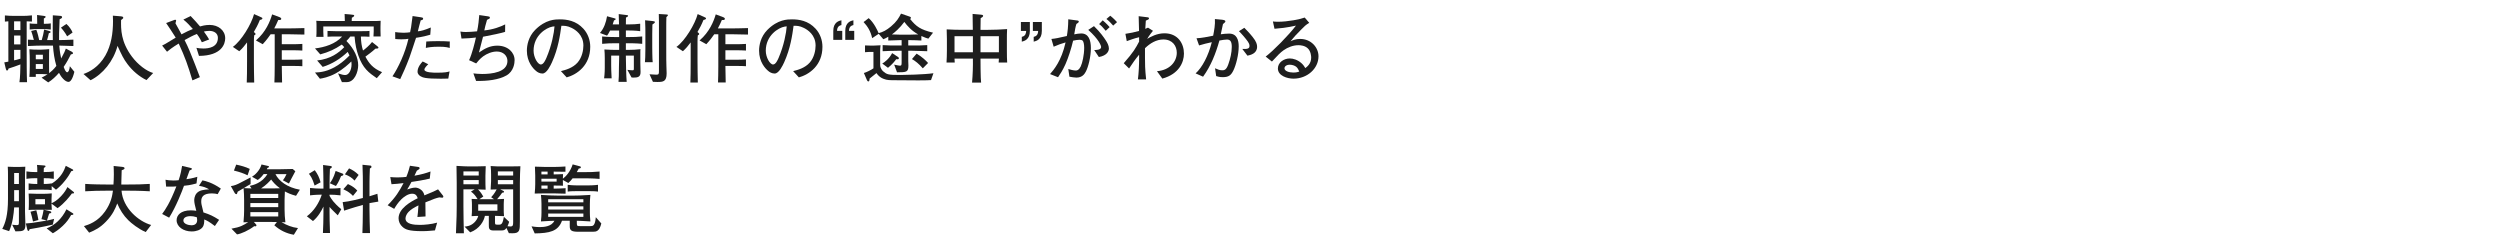 <?xml version="1.0" encoding="UTF-8"?>
<svg id="_レイヤー_2" data-name="レイヤー_2" xmlns="http://www.w3.org/2000/svg" xmlns:xlink="http://www.w3.org/1999/xlink" viewBox="0 0 730 72">
  <defs>
    <style>
      .cls-1 {
        fill: none;
      }

      .cls-2 {
        fill: #1e1e1e;
      }

      .cls-3 {
        clip-path: url(#clippath);
      }
    </style>
    <clipPath id="clippath">
      <rect class="cls-1" width="730" height="72"/>
    </clipPath>
  </defs>
  <g id="_レイヤー_2-2" data-name="レイヤー_2">
    <g class="cls-3">
      <g>
        <path class="cls-2" d="M8.646,6.267c-.638-.022-.704-.044-.858-.044v8.934c0,2.311,0,6.82.11,8.845h-2.223c.22-1.408.264-3.784.286-5.192-.638.285-3.015,1.078-3.477,1.21-.022.153-.132.572-.418.572-.176,0-.264-.066-.396-.595l-.418-1.781c.77-.133.858-.133,1.188-.221V6.223c-.33.021-.484.021-1.012.088v-1.805c.902.088,1.782.133,2.684.133h2.42c.88,0,1.606-.022,2.794-.154v1.805c-.198,0-.242,0-.682-.022ZM5.961,6.223h-1.848v2.553h1.848v-2.553ZM5.961,10.381h-1.848v2.574h1.848v-2.574ZM5.961,14.562h-1.848v3.058c.594-.11.726-.153,1.848-.483v-2.574ZM19.999,23.913c-.968,0-2.156-1.386-2.772-2.64-.924,1.056-1.958,2.045-3.146,2.793l-1.936-1.385c.836-.419,1.32-.727,1.738-.99-1.122-.066-1.254-.066-1.65-.066h-1.782v.814h-1.871c.044-.639.11-1.673.11-3.037v-1.232c0-1.188-.022-2.641-.11-3.784.704.088,1.694.11,2.442.11h1.034c.44,0,1.893-.11,2.311-.154-.044.902-.044,1.145-.044,3.278v1.496c0,1.21.022,2.2.022,2.245.484-.375,1.32-1.057,2.112-2.113-.572-1.936-.858-3.938-.99-5.94h-2.97c-.771,0-2.839.044-4.335.132v-1.87c.792.044.968.065,1.717.088-.286-1.21-.572-2.002-.771-2.618l1.496-.352c.396.99.683,2.266.836,3.014h.748c.33-1.122.506-1.914.704-3.08l1.452.418c.264.066.44.132.44.309,0,.219-.352.308-.528.352-.088.418-.264,1.254-.506,2.002h1.672c-.022-1.387-.044-5.875,0-7.238l2.289.176c.11,0,.418.088.418.352,0,.198-.132.309-.22.374-.066.044-.44.22-.506.265-.154,3.895-.176,4.774-.154,6.072.682,0,2.729-.044,4.181-.132v1.87c-1.298-.066-2.002-.088-4.115-.132.132,1.716.33,2.772.55,3.763.902-1.629,1.144-2.267,1.364-2.883l1.76.924c.22.11.33.33.33.44,0,.198-.264.265-.638.353-.572,1.121-1.122,2.223-2.09,3.631.352.945.66,1.562,1.034,1.562.352,0,.682-.683.77-1.761l1.32,1.629c-.55,2.288-1.21,2.948-1.716,2.948ZM12.782,8.488h-2.091c-.132,0-.902,0-2.024.133v-1.805c.616.133,1.298.133,2.2.133,0-.484-.044-2.268-.044-2.574l1.98.264c.396.043.506.109.506.242,0,.308-.264.418-.506.506v1.562c.616,0,1.387,0,2.024-.133v1.805c-.792-.088-1.628-.133-2.046-.133ZM12.518,15.992h-2.068v1.32h2.068v-1.32ZM12.518,18.698h-2.068v1.431h2.068v-1.431ZM19.603,10.602c-.264-.528-.792-1.299-1.122-1.717-.088-.132-.594-.704-.682-.814l1.584-1.078c.792.639,1.628,1.938,1.805,2.509l-1.584,1.101Z"/>
        <path class="cls-2" d="M42.769,23.385c-2.178-1.078-4.071-2.706-5.545-4.664-1.167-1.541-1.628-2.553-2.904-5.325-1.21,4.489-4.291,8.251-7.877,10.034l-2.068-1.826c1.628-.551,4.445-1.959,6.403-5.414,1.716-3.035,2.222-6.557,2.222-10.033,0-.66-.022-1.078-.044-1.584l2.398.198c.198.022.639.065.639.396,0,.198-.066.242-.639.683-.044,2.706-.088,6.337,3.191,10.716,1.782,2.354,4.203,4.18,6.183,4.752l-1.958,2.068Z"/>
        <path class="cls-2" d="M58.102,16.322l-.748-2.354c.616.11,1.166.198,2.002.198,1.584,0,4.269-.353,4.269-3.125,0-1.275-1.056-2.023-2.509-2.023-.726,0-1.188.109-1.584.197.902,1.276,1.056,1.475,1.54,2.311l-2.134.814c-.198-.418-.66-1.387-1.452-2.421-1.232.484-2.068.946-3.587,1.782.55,1.078,1.056,2.156,1.562,3.389.704,1.717,2.178,5.435,2.904,7.438l-2.179.945c-1.32-4.379-2.09-6.623-4.004-10.76-1.848,1.123-2.838,1.915-3.411,2.398l-1.43-1.804c.396-.177.55-.265.968-.507.484-.285,2.553-1.539,2.993-1.804-.066-.088-.176-.286-.242-.396-.77-1.254-1.915-2.927-2.552-3.873l2.464-.924c.198-.066.462-.045.462.197,0,.111-.154.66-.198.814.264.463.352.594,1.012,1.826l.748,1.387c1.188-.66,2.619-1.299,3.323-1.562-.858-.99-1.76-1.936-2.772-2.75l2.112-1.035c.968.99,1.871,2.003,2.75,3.037.528-.154,1.54-.439,2.816-.439,2.508,0,4.533,1.584,4.533,3.895,0,1.65-1.012,5.104-7.657,5.148Z"/>
        <path class="cls-2" d="M75.877,5.826c-.528,1.342-1.167,2.531-1.76,3.521.308.241.506.439.506.571,0,.177-.154.286-.396.396-.066.484-.088,1.167-.088,1.673v5.897c0,2.068.044,4.137.088,6.205h-2.178c.066-1.783.088-3.213.088-6.205v-5.502c-.704.947-1.32,1.717-2.266,2.575l-1.892-1.255c2.508-1.781,5.435-6.666,6.205-9.593l2.156.968c.176.066.286.176.286.286,0,.22-.242.374-.748.462ZM84.371,10.008h-2.09v2.904h3.168c.748,0,1.76-.022,2.838-.088v1.936c-.814-.044-1.804-.088-2.816-.088h-3.19v2.772h3.059c1.188,0,2.09-.022,2.948-.089v1.98c-.418-.021-1.21-.088-2.926-.088h-3.081c.044,2.949.044,3.279.088,4.842h-2.244c.044-1.343.088-2.531.088-4.688v-9.395h-1.188c-.242.352-1.188,1.715-2.311,2.904l-1.98-1.101c2.882-2.442,4.137-5.589,4.73-7.613l2.223.836c.198.066.439.242.439.462,0,.264-.242.353-.506.353h-.374c-.418.99-.726,1.606-1.166,2.442h4.269c.594,0,1.738,0,4.533-.088v1.893c-1.65-.045-3.499-.088-4.511-.088Z"/>
        <path class="cls-2" d="M110.023,22.835c-2.333-1.606-4.071-2.86-5.391-6.646-.506-1.43-.924-3.146-1.1-5.522h-1.254c-.221.308-.462.66-1.123,1.298,2.333,2.377,3.433,4.93,3.433,7.086,0,1.98-1.078,4.928-3.3,4.928-.33,0-1.122.022-1.452,0l-1.123-2.552c1.012.353,1.628.483,2.09.483,1.1,0,1.849-1.539,1.849-3.08,0-.418-.044-.703-.066-.88-.572.572-2.354,2.267-4.555,3.477-2.112,1.144-3.851,1.431-4.621,1.562l-1.43-1.804c1.519-.065,3.785-.241,6.689-2.156,1.562-1.013,2.596-2.046,3.388-2.839-.242-.527-.396-.791-.528-1.033-2.09,1.98-4.555,3.542-7.305,4.379l-1.628-1.871c4.026-.462,6.315-2.244,7.921-3.895-.352-.418-.55-.594-.726-.748-2.068,1.408-3.85,2.2-6.271,2.86l-1.54-1.738c2.838-.33,5.963-1.298,7.921-3.477h-1.98c-1.056,0-1.584.022-2.289.066v-1.694c.771.044,1.606.066,2.289.066h7.679c.726,0,1.826,0,2.288-.066v1.694c-.88-.066-1.672-.066-2.508-.066.044,1.694.22,2.772.616,4.093.704-.506,1.936-1.562,2.64-2.486l1.232.969c.22.176.638.483.638.66,0,.307-.462.307-.88.307-.836.814-2.42,1.959-2.926,2.333,1.012,1.915,2.134,3.389,4.863,4.532l-1.54,1.761ZM109.055,10.645c.044-.483.066-1.012.066-1.474v-1.452h-14.72v1.54c0,.528.022,1.013.066,1.497h-2.112c.066-.572.066-1.232.066-1.805v-1.276c0-.638,0-.99-.066-1.606.528.045,1.166.066,2.442.066h5.897c0-.418-.022-1.211-.066-2.047l1.65.133c1.012.088,1.144.131,1.144.33,0,.197-.198.396-.682.615-.022.309-.022.639-.044.969h6.271c.727,0,1.628,0,2.179-.066-.022.639-.044,1.232-.044,1.782v1.101c0,.374,0,1.078.044,1.693h-2.091Z"/>
        <path class="cls-2" d="M125.643,10.139c-1.122.33-2.024.572-4.159.902-.308.902-1.606,4.93-1.915,5.721-1.078,2.861-1.936,4.709-2.706,6.338l-2.267-.814c1.672-2.465,3.697-6.733,4.665-10.958-.528.089-1.122.154-2.09.154-.704,0-1.21-.044-1.76-.089l-.022-2.023c.572.066,1.453.197,2.487.197.814,0,1.342-.088,1.87-.153.198-.837.33-1.408.726-4.731l2.53.375c.374.066.55.109.55.396,0,.285-.176.373-.704.483-.396,1.386-.484,1.804-.836,3.212,1.013-.109,1.871-.33,3.785-1.121l-.154,2.111ZM130.901,22.945c-.858.043-1.606.043-2.179.043-4.488,0-5.303-.33-6.007-.77-.286-.197-.792-.615-.792-1.298,0-1.343,1.078-2.53,1.496-2.971l1.628.813c-.484.463-1.122,1.102-1.122,1.562,0,.902,2.816.902,3.63.902,2.42,0,3.015-.176,3.719-.374l-.374,2.091ZM131.319,14.012c-.418-.132-1.166-.374-3.103-.374-2.222,0-3.212.22-3.873.353l.132-1.871c.726-.044,1.782-.109,3.322-.109,1.518,0,2.508.043,3.542.109l-.022,1.893Z"/>
        <path class="cls-2" d="M147.863,22.043c-2.156,1.232-5.544,1.672-8.845,1.584l-.792-2.2c.638.065,1.43.177,2.552.177,2.816,0,7.393-.484,7.393-3.807,0-1.497-1.188-2.751-3.103-2.751-1.408,0-2.882.616-3.982,1.408-.968.726-1.628,1.54-2.046,2.068l-2.068-.946c.88-1.87,1.672-5.104,2.002-6.623-.462.044-1.232.154-1.98.198-1.584.065-1.76.088-2.244.11l-.308-2.047c.616.088.968.133,1.562.133.969,0,2.047-.089,3.301-.199.352-1.518.572-3.695.638-4.752l2.552.374c.33.044.55.088.55.374,0,.264-.088.309-.836.66-.484,1.672-.594,2.156-.792,3.08,2.641-.264,4.687-1.057,6.095-1.76l-.022,2.178c-1.804.528-3.102.771-6.447,1.431-.088.286-.968,3.74-1.188,4.599,1.65-1.123,3.19-2.002,5.347-2.002,3.103,0,5.061,1.98,5.061,4.225,0,.813-.198,3.234-2.398,4.488Z"/>
        <path class="cls-2" d="M165.463,22.593l-1.672-1.826c1.298-.33,3.455-.88,4.885-2.53,1.298-1.518,1.672-3.586,1.672-4.929,0-3.146-2.333-4.62-3.411-5.149-1.32-.66-2.178-.637-3.015-.637-.374,2.684-.902,6.6-2.75,10.671-.418.901-1.518,3.278-2.772,3.278-.836,0-1.496-.418-1.87-.748-.836-.682-2.685-2.618-2.685-5.919,0-1.606.462-4.07,2.398-6.051,3.059-3.103,5.941-3.103,7.217-3.103,2.002,0,4.731.352,6.909,2.75,1.298,1.431,1.98,3.322,1.98,5.26,0,5.412-3.828,8.097-6.887,8.933ZM161.348,7.763c-1.871.308-5.545,2.597-5.545,7.041,0,1.958,1.21,4.026,2.134,4.026.771,0,1.342-1.32,1.606-1.914,1.584-3.696,2.244-7.371,2.376-9.219-.198.021-.374.043-.572.065Z"/>
        <path class="cls-2" d="M183.568,12.625h-.814v1.938h.858c1.122,0,2.266-.066,3.41-.199-.044.309-.044.44-.044,1.562v2.42c0,.837.022.947.044,1.938l.022.703c.044,1.584-.924,1.672-2.156,1.672-.176,0-.308-.021-.484-.043l-1.21-2.223c.396.044.99.132,1.474.132.418,0,.418-.065.418-.726v-3.564h-2.332v.352c0,1.342.11,6.096.242,7.327h-2.398c.11-1.056.11-2.003.132-4.269,0-.462.066-2.596.066-3.015v-.396h-2.333v2.838c0,1.012.022,1.629.132,3.807h-2.2c.198-1.32.198-3.014.198-3.037v-2.904c0-.967-.044-1.738-.11-2.486,1.21.111,3.037.111,3.697.111h.616v-1.938h-1.078c-1.299,0-2.597.045-3.895.176v-2.156c1.342.154,3.3.177,3.895.177h1.078v-.748c0-.22,0-.308-.022-1.167h-2.618c-.462.947-.726,1.277-.902,1.497l-2.068-.771c1.21-1.408,1.782-3.124,2.068-4.885l2.024.551c.374.109.506.132.506.285,0,.154-.374.353-.506.396-.11.352-.154.439-.374,1.145h1.848c-.022-1.408-.044-2.002-.088-3.015l2.112.265c.55.065.616.065.616.264,0,.154-.022.176-.616.506-.022.309-.022,1.893-.022,1.98h.968c1.057,0,2.135-.045,3.213-.198v2.179c-1.386-.199-3.103-.199-3.213-.199h-.968v1.915h.814c1.32,0,2.641-.022,3.96-.177v2.156c-1.716-.176-3.784-.176-3.96-.176ZM190.499,7.168c-.022.507-.044,2.223-.044,2.84v3.762c0,.286.022,3.586.132,4.4h-2.266c.066-.594.132-2.068.132-3.982v-4.774c0-.837,0-1.408-.088-3.499l2.112.221c.572.066.748.109.748.33,0,.154-.154.33-.726.703ZM194.899,4.682c-.198.177-.22.199-.308.309-.044.814-.044,2.178-.044,3.08v5.457c0,3.367,0,4.841.044,5.721.021.594.066,1.562.066,2.179,0,2.421-1.056,2.509-2.685,2.509-.616,0-.968-.022-1.32-.045l-.99-2.199c.198.021,1.848.109,1.958.109.792,0,.792-.197.792-1.254V7.763c0-.506,0-2.839-.044-3.675l2.179.133c.286.021.484.021.484.22,0,.11-.088.198-.132.241Z"/>
        <path class="cls-2" d="M205.414,5.826c-.528,1.342-1.166,2.531-1.76,3.521.308.241.506.439.506.571,0,.177-.154.286-.396.396-.066.484-.088,1.167-.088,1.673v5.897c0,2.068.044,4.137.088,6.205h-2.178c.066-1.783.088-3.213.088-6.205v-5.502c-.704.947-1.32,1.717-2.266,2.575l-1.893-1.255c2.509-1.781,5.435-6.666,6.205-9.593l2.156.968c.176.066.286.176.286.286,0,.22-.242.374-.748.462ZM213.907,10.008h-2.09v2.904h3.168c.748,0,1.76-.022,2.838-.088v1.936c-.814-.044-1.804-.088-2.816-.088h-3.19v2.772h3.058c1.188,0,2.091-.022,2.949-.089v1.98c-.418-.021-1.21-.088-2.926-.088h-3.081c.044,2.949.044,3.279.088,4.842h-2.244c.044-1.343.088-2.531.088-4.688v-9.395h-1.188c-.242.352-1.188,1.715-2.311,2.904l-1.98-1.101c2.883-2.442,4.137-5.589,4.731-7.613l2.222.836c.198.066.44.242.44.462,0,.264-.242.353-.506.353h-.374c-.418.99-.726,1.606-1.166,2.442h4.269c.594,0,1.738,0,4.533-.088v1.893c-1.65-.045-3.499-.088-4.511-.088Z"/>
        <path class="cls-2" d="M233.267,22.593l-1.672-1.826c1.298-.33,3.454-.88,4.884-2.53,1.298-1.518,1.672-3.586,1.672-4.929,0-3.146-2.332-4.62-3.41-5.149-1.32-.66-2.179-.637-3.015-.637-.374,2.684-.902,6.6-2.75,10.671-.418.901-1.518,3.278-2.772,3.278-.836,0-1.496-.418-1.87-.748-.836-.682-2.685-2.618-2.685-5.919,0-1.606.462-4.07,2.398-6.051,3.058-3.103,5.941-3.103,7.217-3.103,2.002,0,4.73.352,6.909,2.75,1.298,1.431,1.98,3.322,1.98,5.26,0,5.412-3.828,8.097-6.887,8.933ZM229.152,7.763c-1.871.308-5.545,2.597-5.545,7.041,0,1.958,1.21,4.026,2.134,4.026.77,0,1.342-1.32,1.606-1.914,1.584-3.696,2.244-7.371,2.376-9.219-.198.021-.374.043-.572.065Z"/>
        <path class="cls-2" d="M243.319,11.635v-2.617c0-2.509,1.628-2.928,2.376-3.104v1.408c-1.21.221-1.276,1.299-1.276,1.695h1.519v2.617h-2.618ZM246.817,11.635v-2.617c0-2.509,1.628-2.928,2.376-3.104v1.408c-1.232.221-1.276,1.299-1.298,1.695h1.541v2.617h-2.619Z"/>
        <path class="cls-2" d="M271.086,11.283c-.44-.132-.924-.242-2.046-.77v1.32c-.99-.066-2.575-.111-3.212-.111h-.616v1.562h1.21c1.387,0,2.993,0,4.335-.109v1.782c-1.166-.022-3.323-.132-4.335-.132h-1.21v3.014c0,.198.044,1.123.044,1.32,0,1.937-.616,1.937-3.322,1.959l-.836-2.244c.682.197,1.65.308,1.694.308.484,0,.484-.286.484-1.276v-3.08h-1.254c-1.43,0-2.86.065-4.291.132v-1.782c1.32.109,2.905.109,4.291.109h1.254v-1.562h-.682c-.572,0-2.112.045-3.213.111v-1.101c-.55.33-.968.528-1.452.726l-1.342-1.584-1.915,1.276c-.44-2.091-1.386-3.499-2.508-4.709l1.496-1.144c1.562,1.363,2.553,3.564,2.904,4.379,1.254-.309,2.289-.859,3.587-1.938,1.65-1.386,2.31-2.486,2.948-3.762l2.42.836c.308.109.462.154.462.396,0,.153-.088.242-.22.352,1.782,2.2,3.015,3.103,6.689,3.982l-1.364,1.738ZM271.856,23.385c-.616.045-1.497.088-3.674.088-.946,0-5.149-.043-6.007-.043-2.531,0-3.125,0-4.137-.396-1.232-.463-1.738-1.166-2.112-1.694-.309.265-1.717,1.386-2.002,1.606-.044.55-.088.836-.374.836-.198,0-.33-.242-.396-.374l-.902-2.091c.682-.176,2.156-.902,2.794-1.363v-4.797h-1.188c-.022,0-1.188.088-1.276.088v-1.98c.726.021.814.044,1.43.044h1.232c.286,0,1.232-.044,1.871-.088-.088.771-.11,1.408-.11,1.519v4.225c0,.945.66,1.672.858,1.848,1.144.946,1.364,1.078,5.105,1.078.902,0,6.821-.109,9.593-.506l-.704,2.002ZM262.152,17.312c-.088,0-.396-.022-.462-.022-.44.595-1.1,1.452-2.398,2.509l-1.672-1.254c.528-.242,2.068-1.408,2.882-3.037l1.65,1.078c.264.176.33.286.33.396,0,.132-.11.33-.33.33ZM264.066,6.398c-1.32,1.805-2.772,3.037-3.63,3.652,1.21.045,1.584.066,2.156.066h3.234c.484,0,.704-.021,2.288-.066-1.914-1.056-3.168-2.464-4.049-3.652ZM269.458,19.953c-1.188-1.387-2.156-2.113-3.168-2.707l1.364-1.584c1.716,1.034,2.685,2.002,3.345,2.729l-1.541,1.562Z"/>
        <path class="cls-2" d="M291.611,18.258c.044-.594.066-.748.066-1.144h-5.369c0,.506.022,2.685.022,3.124.044,2.443.066,2.861.154,3.873h-2.64c.198-2.332.286-4.665.242-6.997h-5.368c.021.286.044.704.065,1.144h-2.398c.066-.945.11-2.529.11-3.52v-3.389c0-.286-.022-1.826-.066-2.773,1.056.089,3.674.133,4.775.133h2.86c-.022-3.168-.022-3.521-.066-4.643l2.509.22c.22.022.572.065.572.353,0,.242-.33.439-.726.682,0,.484-.044,2.597-.044,3.037v.352h2.2c1.849,0,3.719-.088,5.567-.221-.066,1.035-.066,2.091-.066,3.146v3.037c0,1.628.022,2.596.088,3.586h-2.486ZM284.086,10.579h-5.368v4.687h5.368v-4.687ZM291.677,10.579h-5.369v4.687h5.369v-4.687Z"/>
        <path class="cls-2" d="M298.363,12.164v-1.408c1.21-.221,1.254-1.299,1.276-1.717h-1.54v-2.619h2.619v2.619c0,2.53-1.629,2.948-2.354,3.125ZM301.84,12.164v-1.408c1.232-.221,1.276-1.299,1.298-1.717h-1.54v-2.619h2.618v2.619c0,2.53-1.628,2.948-2.376,3.125Z"/>
        <path class="cls-2" d="M317.043,20.943c-.374.703-1.056,1.715-2.75,1.715-.528,0-1.408-.153-2.024-.264l-.33-2.244c.462.133,1.452.44,2.156.44.44,0,.924-.089,1.474-1.188.484-1.012,1.013-3.366,1.013-5.457,0-.945-.176-1.804-.44-2.068-.22-.22-.704-.264-.902-.264-.572,0-1.188.109-1.892.264-.506,2.223-1.431,5.061-2.201,6.799-.858,1.938-1.672,3.104-2.2,3.873l-2.333-.924c1.056-1.211,3.322-3.807,4.533-9.242-1.276.353-2.068.66-3.477,1.255l-.66-2.267c1.342-.132,1.892-.264,4.51-.857.242-1.408.396-2.686.418-4.885l2.772.373c.176.022.308.154.308.287,0,.285-.44.55-.704.703-.264.793-.44,1.805-.638,3.037.704-.133,1.342-.264,2.046-.264,2.156,0,2.816,1.957,2.816,4.268,0,2.531-.748,5.523-1.496,6.91ZM320.872,16.652l-1.364-2.047c.484,0,2.024.022,2.024-.88,0-.396-.66-2.222-3.762-4.995l1.672-1.1c1.848,1.782,2.926,3.344,3.433,4.137.439.66.924,1.54.924,2.376,0,.792-.55,2.091-2.926,2.509ZM322.874,8.995c-.242-.286-.969-1.122-1.123-1.276-.374-.374-.594-.527-.814-.682l1.056-1.101c.99.836,1.848,1.761,2.024,1.98l-1.144,1.078ZM325.052,7.477c-.616-.704-1.21-1.342-1.98-1.936l1.122-.947c.77.572,1.827,1.673,1.98,1.871l-1.123,1.012Z"/>
        <path class="cls-2" d="M339.395,22.945l-1.562-2.156c3.807-.309,5.787-2.839,5.787-5.391,0-1.938-1.21-3.873-3.916-3.873-2.068,0-3.895,1.122-5.369,2.553v2.882c0,1.628,0,3.081.33,6.228h-2.398c.242-1.893.353-4.094.353-6.228v-.989c-1.078,1.275-2.024,2.64-2.927,4.025l-1.562-1.539c2.883-3.279,3.521-4.467,4.489-6.315v-1.276c-1.387.33-2.751.836-3.609,1.145l-.396-2.135c1.342-.197,2.685-.462,3.982-.836-.021-1.959-.044-2.354-.11-4.312l2.684.33c.176.021.33.109.33.285,0,.242-.176.33-.264.375-.088.066-.572.264-.66.308-.022.286-.154,2.223-.154,2.398.418-.176.528-.22.792-.353l1.452.925c-.352.418-1.056,1.276-1.694,2.354,1.012-.594,2.816-1.629,5.039-1.629,3.938,0,5.699,2.992,5.699,5.92,0,2.552-1.452,5.984-6.315,7.305Z"/>
        <path class="cls-2" d="M360.141,20.591c-.682,1.408-1.408,1.937-3.058,1.937-.924,0-1.408-.133-1.958-.309l-.33-2.288c.726.33,1.32.594,2.09.594.55,0,1.188-.044,1.782-1.737.572-1.585,1.012-3.434,1.012-5.084,0-1.451-.352-2.156-1.386-2.156-.594,0-1.232.11-2.223.287-1.056,3.762-2.486,7.414-4.774,10.561l-2.178-.968c1.914-1.716,3.718-5.104,4.73-9.109-.858.154-2.904.683-3.718.946l-.748-2.09c1.474-.066,3.256-.418,4.862-.748.308-1.607.616-3.234.506-4.863l2.134.197c.176.023.924.089.924.484,0,.198-.154.33-.704.793-.198.88-.264,1.188-.638,2.971.792-.111,1.54-.199,2.442-.199,2.266,0,2.794,1.914,2.794,3.741,0,2.354-.748,5.368-1.562,7.041ZM364.256,16.256l-1.496-1.958c1.826.088,2.09-.265,2.09-.925,0-.461-.22-.857-.462-1.209-.594-.881-2.002-2.486-2.618-3.059l1.562-.99c.55.55,1.408,1.386,2.442,2.684,1.123,1.387,1.298,2.201,1.298,2.861,0,2.002-1.98,2.42-2.816,2.596Z"/>
        <path class="cls-2" d="M377.719,22.967c-1.892,0-4.576-.857-4.576-2.971,0-1.804,1.804-2.926,3.476-2.926,1.012,0,2.289.396,3.389,1.363.594.529.88,1.013,1.144,1.453.55-.418,1.716-1.299,1.716-3.08,0-.309-.066-1.783-.968-2.663-.88-.858-2.178-.946-2.75-.946-1.562,0-3.125.616-4.335,1.475-.968.682-1.716,1.475-3.41,3.301l-1.827-1.453c2.157-1.605,6.777-6.293,8.845-9.043-1.452.309-2.156.463-3.652.66-.418.044-2.244.221-2.618.264l-.462-2.134c.374.044.77.088,1.453.088,2.926,0,6.623-.748,7.833-1.231l1.32,1.539c-1.057.66-1.299.902-2.442,2.068-1.541,1.562-1.805,1.849-3.015,3.322.616-.285,1.474-.682,2.816-.682,3.234,0,5.347,2.531,5.347,5.061,0,3.631-3.322,6.535-7.283,6.535ZM378.511,19.513c-.439-.374-1.232-.616-1.892-.616-1.1,0-1.562.616-1.562,1.012,0,.836,1.32,1.276,2.596,1.276.88,0,1.342-.153,1.738-.286-.198-.439-.418-.99-.88-1.386Z"/>
        <path class="cls-2" d="M4.509,67.561l-.946-1.936c.55.066.99.109,1.298.109.66,0,.66-.176.66-1.056v-4.114h-1.386c-.132,1.914-.44,4.686-1.474,6.931l-2.002-.66c.88-1.673,1.672-3.96,1.672-8.779v-6.755c0-.792,0-1.848-.066-2.619.55.045,1.364.066,1.958.066h1.408c.044,0,1.056-.021,1.76-.066-.066,1.078-.088,2.355-.088,2.598v10.539c0,.594.11,3.146.11,3.674,0,1.98-.572,2.047-2.904,2.068ZM5.521,50.509h-1.386v3.212h1.386v-3.212ZM5.521,55.525h-1.386v3.234h1.386v-3.234ZM21.231,56.494h-.242c-.638.879-2.156,2.859-4.181,4.29l-1.76-1.32v.396c0,.375.044,1.035.088,1.408-.77-.021-1.54-.021-2.31-.021l1.694.396c.374.088.462.242.462.352,0,.242-.374.309-.638.374-.176.616-.352,1.122-.638,2.024.704-.132,1.408-.286,2.09-.484l-.374,1.672c-2.266.572-6.535,1.32-6.777,1.343-.066.242-.154.507-.33.507-.22,0-.308-.287-.33-.375l-.44-1.805c1.408-.088,1.694-.131,4.027-.506.704-.109,1.408-.22,2.112-.352l-1.584-.396c.265-.902.506-1.804.639-2.75h-2.024c-1.386,0-1.87.044-2.354.066.066-.683.066-1.65.066-1.695v-1.385c0-.66-.022-1.078-.066-1.717,1.32.044,1.474.066,2.156.066h2.574c.374,0,1.101-.022,2.024-.11-.044.528-.066,1.078-.066,1.606v1.275c.792-.396,1.518-.748,2.729-2.023,1.056-1.101,1.518-1.914,1.914-2.707l1.76,1.387c.066.065.176.154.176.264,0,.221-.286.221-.396.221ZM20.813,49.98c-.418.748-.858,1.562-1.827,2.772-.99,1.255-1.782,1.958-2.64,2.64l-1.254-1.055v1.188c-.484-.109-1.122-.133-2.244-.133h-2.245c-.946,0-1.804,0-2.244.133v-1.98c.946.176,2.112.176,2.244.176h.286v-1.693h-.506c-.484,0-1.562.021-2.663.197v-2.178c.88.154,1.804.197,2.663.197h.506c0-1.121,0-1.451-.088-2.09l2.046.154c.22.021.44.043.44.242,0,.197-.132.285-.484.483-.021.44-.044,1.122-.044,1.21,1.541,0,2.311-.088,2.949-.197v2.178c-.902-.154-1.871-.197-2.926-.197v1.693c.352,0,1.364,0,2.31-.176v.066c2.86-1.761,3.674-3.982,4.115-5.193l1.937,1.013c.088.044.242.132.242.264,0,.177-.198.22-.572.286ZM9.636,64.679c-.264-1.232-.418-1.782-.727-2.86l1.694-.418c.286,1.078.44,1.805.616,2.838l-1.584.44ZM13.134,58.144h-2.794v1.519h2.794v-1.519ZM20.769,62.787c-.748,1.297-1.254,2.023-2.42,3.146-1.276,1.21-2.156,1.738-2.926,2.179l-1.804-1.43c2.376-.902,4.4-2.729,5.787-5.567l1.804,1.122c.154.088.22.132.22.264,0,.242-.242.264-.66.287Z"/>
        <path class="cls-2" d="M42.549,67.76c-2.09-.881-4.225-2.598-5.083-3.455-1.408-1.387-2.486-3.08-3.234-4.906-.528,1.408-1.276,3.256-3.3,5.324-1.672,1.738-3.168,2.508-4.907,3.213l-1.518-1.914c1.298-.396,4.004-1.232,6.161-4.27,1.805-2.553,2.112-4.643,2.311-6.072h-1.893c-2.068,0-4.136.043-6.205.176v-2.156c2.134.154,5.237.176,6.205.176h2.047c.065-1.057.109-1.98.109-2.971,0-1.1-.044-1.893-.065-2.441l2.552.264c.242.021.638.088.638.396,0,.33-.528.483-.836.594,0,.462-.022.726-.088,3.08-.022.572-.022.814-.022,1.078h2.068c2.09,0,4.158-.021,6.249-.176v2.156c-2.685-.176-6.029-.176-6.249-.176h-2.002c.418,5.104,4.973,8.977,8.647,10.012l-1.584,2.068Z"/>
        <path class="cls-2" d="M57.376,53.566c-1.98.529-2.794.595-3.653.683-.506,1.474-2.31,6.095-4.334,9.308l-2.046-1.078c.946-1.276,2.244-3.146,4.159-8.053-.792.065-.902.088-2.993.065l-.176-2.003c.616.111,1.21.221,2.333.221.616,0,1.034-.044,1.496-.088.572-1.629.858-3.19,1.012-4.181l2.311.55c.484.11.528.133.528.309,0,.22-.066.242-.66.484-.572,1.627-.682,1.892-.924,2.552,1.013-.132,1.65-.265,3.19-.704l-.242,1.936ZM63.56,56.691c-.44-.109-.924-.22-1.673-.22-2.552,0-3.124,1.056-3.124,2.31,0,.705.066.925.572,2.949,0,.021.021.242.044.285,2.046.683,2.75,1.013,4.599,2.18l-1.232,1.804c-1.716-1.298-2.244-1.562-3.103-1.915,0,.837-.022,1.717-.572,2.355-.572.682-1.694,1.144-3.102,1.144-2.376,0-4.401-1.364-4.401-3.278,0-1.43,1.166-2.883,4.159-2.883.616,0,1.056.066,1.584.133-.396-1.584-.594-2.355-.594-3.081,0-.22.022-1.276.726-2.068.814-.88,1.98-1.013,3.631-1.122-.99-.55-1.475-.748-2.971-1.034l1.012-1.584c1.056.22,2.86.66,5.369,2.398l-.924,1.628ZM57.464,63.424c-.858-.241-1.276-.308-1.804-.308-1.298,0-2.112.44-2.112,1.298,0,.969,1.518,1.365,2.354,1.365,1.21,0,1.672-.66,1.672-1.519,0-.242-.066-.66-.11-.837Z"/>
        <path class="cls-2" d="M86.439,57.176c-1.562-.418-2.332-.793-3.257-1.276-.021.374-.088,2.091-.088,2.421v2.882c0,1.255.088,2.486.242,3.719-.638-.044-.77-.044-1.122-.044,1.474.88,3.08,1.518,4.797,1.716l-1.21,1.958c-2.134-.373-4.048-1.275-5.699-2.771l.748-.947c-.792-.021-.814-.021-1.386-.021h-5.325l.55.639c.176.197.198.22.198.33,0,.131-.088.308-.286.308-.022,0-.33-.044-.374-.044-1.606,1.232-3.851,2.244-5.017,2.398l-1.628-1.672c2.596-.44,3.586-1.035,4.884-1.915-.682.022-.748.044-1.364.066.132-1.145.176-3.081.176-3.323v-3.146c0-1.1-.044-2.398-.154-3.498-.572.33-1.54.902-1.716,1.012-.044.088-.176.551-.22.639s-.132.088-.154.088c-.044,0-.33-.021-.528-.374l-1.1-1.979c1.012-.111,1.936-.529,2.838-1.013.968-.507,2.376-1.255,2.926-1.519v1.937c-.33.153-1.716,1.013-1.98,1.188.594.021,1.87.065,2.266.088l-.528-.748c.924-.198,3.63-.814,5.148-3.455h-1.078c-.836,1.123-1.408,1.496-1.738,1.738l-1.672-.945c.88-.529,2.288-1.85,2.772-3.587l1.738.396c.396.088.44.11.44.242,0,.242-.264.309-.44.374q-.132.286-.198.396h3.3c.682,0,3.674-.066,4.269-.089l.77.66c-1.232,2.311-1.386,2.574-1.87,3.587l-1.76-.946c.484-.638.594-.857,1.056-1.804h-3.234c.99,2.046,3.454,3.895,7.129,4.554l-1.122,1.783ZM72.292,51.191c-1.167-.572-2.201-.947-3.983-1.387l.66-1.738c1.342.285,2.707.639,3.961,1.254l-.638,1.871ZM81.247,56.604h-8.141v1.21h8.141v-1.21ZM81.247,59.288h-8.141v1.188h8.141v-1.188ZM81.247,61.95h-8.141v1.255h8.141v-1.255ZM79.179,52.423c-.44.483-1.408,1.606-2.949,2.597h3.234c.33,0,1.915-.022,2.289-.045-1.32-.967-2.002-1.781-2.574-2.552Z"/>
        <path class="cls-2" d="M98.626,62.875c-.198-.199-1.078-1.057-1.254-1.232-.528-.506-.836-.858-1.144-1.211v1.761c0,1.431.022,2.2.132,5.853h-2.068c.088-1.958.154-3.916.154-5.896v-1.826c-.594,1.232-1.496,2.926-3.059,4.225l-1.782-1.387c2.09-1.562,3.521-3.828,4.356-6.314h-.462c-.022,0-1.65.021-2.971.197v-2.156c1.034.133,2.509.177,2.971.177h.946v-1.298c0-1.783-.066-4.203-.11-5.59l2.156.287c.176.021.396.043.396.285,0,.045,0,.176-.11.264-.066.045-.374.265-.44.309-.044,1.32-.11,2.795-.11,4.357v1.386c.704,0,2.112-.022,3.19-.177v2.156c-1.101-.153-2.398-.197-3.19-.197v.352c.484.836,1.188,2.047,3.433,3.895l-1.034,1.783ZM91.871,54.184c-.683-2.267-1.343-3.016-1.673-3.434l1.717-1.056c.836,1.122,1.32,2.091,1.694,3.542l-1.738.947ZM99.594,51.41c-.748,1.849-1.21,2.486-1.496,2.904l-1.782-.813c.418-.571,1.078-1.474,1.694-3.587l2.068.793c.088.021.176.109.176.242,0,.285-.154.33-.66.461ZM107.889,59.311v1.936c0,2.267.088,4.533.154,6.799h-2.222c.066-1.893.132-4.246.132-6.82v-1.387l-2.311.66c-.88.242-2.288.748-3.168,1.012l-.418-2.486c1.057-.132,2.157-.285,3.499-.615l2.398-.595v-4.643c0-1.056,0-1.914-.11-5.061l2.332.241c.242.023.286.199.286.354,0,.241-.065.285-.462.506-.066,2.002-.11,2.596-.11,3.872v4.225c.88-.265,1.034-.308,2.31-.726l.264,2.287c-1.716.265-1.892.309-2.574.441ZM103.07,57.197c-.748-.77-1.408-1.275-2.816-1.936l1.342-1.519c1.496.683,2.2,1.32,2.729,1.914l-1.254,1.54ZM103.532,52.73c-.814-.857-1.518-1.32-2.816-1.826l1.21-1.738c1.056.484,1.848.969,2.794,1.914l-1.188,1.65Z"/>
        <path class="cls-2" d="M129.097,57.726c-.11,0-.594-.065-.836-.088-1.167.286-1.276.33-4.048,1.452.021.639.021,3.543.044,4.115l-2.376.153c.088-.704.22-1.782.308-3.388-1.364.682-2.179,1.166-2.904,1.914-.506.527-.88,1.298-.88,1.892,0,1.694,2.442,1.893,4.247,1.893,1.144,0,3.345-.177,4.995-.66l-.638,2.267c-.176,0-.33.021-1.628.132-.506.044-1.122.088-2.068.088-4.026,0-4.951-.528-5.765-1.232-.748-.638-1.167-1.562-1.167-2.53,0-2.86,3.564-4.863,5.589-5.853-.198-.572-.462-1.32-1.628-1.32-1.21,0-2.442.946-3.146,1.628-.946.924-1.606,1.959-2.09,2.795l-1.915-1.057c2.31-2.288,3.455-4.158,4.643-6.469-1.54.176-2.2.264-3.521.33l-.352-2.09c.594.043,1.188.109,2.068.109,1.1,0,1.914-.088,2.618-.154.616-1.518.814-2.332,1.057-3.256l2.442.352c.198.022.374.133.374.353,0,.241-.044.264-.814.748-.352.726-.44.946-.682,1.452,2.134-.374,3.366-.748,4.687-1.232l-.22,2.09c-1.232.309-3.983.793-5.347.969-.528,1.034-.88,1.606-1.254,2.2.44-.176,1.562-.55,2.354-.55.77,0,1.958.484,2.486,1.65.088.197.154.439.198.615,2.86-1.188,2.97-1.231,3.982-1.76l1.43,1.826c.088.11.11.221.11.309,0,.176-.132.308-.352.308Z"/>
        <path class="cls-2" d="M151.802,53.457v11.222c0,2.53,0,3.454-2.157,3.433-.418,0-.726,0-1.056-.021l-.704-1.52c-.462.66-.77.727-1.628.727h-2.245c-1.276,0-1.276-.77-1.276-1.584v-2.685h-1.145c-.286,1.496-1.518,3.784-4.291,4.819l-1.65-1.673c.66-.065,1.782-.176,2.838-1.188.462-.439.969-1.121,1.167-1.936-.176,0-.968,0-1.936.065.088-.813.088-1.54.088-1.606v-1.804c0-.242-.022-.946-.088-1.628.946.065,1.584.065,1.738.065-.639-1.034-1.101-1.584-1.937-2.2l1.1-.66h-3.3v4.994c0,2.619.066,5.215.132,7.834h-2.311c.198-5.171.22-5.633.22-7.834v-6.82c0-1.606-.044-3.389-.066-5.017,1.452.11,3.256.153,3.454.153h2.377c.065,0,2.53-.065,2.706-.065-.044.528-.088,2.574-.088,2.751v1.474c0,.88,0,1.231.066,2.64-.55-.043-.726-.043-2.222-.088.77.771,1.232,1.562,1.54,2.091l-1.166.771h4.291l-.836-.572c.374-.418.946-1.012,1.606-2.289-.22,0-1.694.045-1.76.045.11-1.541.132-1.937.132-2.42v-1.915c0-.858-.022-1.694-.132-2.53,1.232.109,2.442.109,3.279.109h2.53c.396,0,2.42-.021,2.882-.043-.066,1.121-.154,3.189-.154,4.906ZM139.788,50.047h-4.466v1.21h4.466v-1.21ZM139.788,52.576h-4.466v1.232h4.466v-1.232ZM145.245,59.662h-5.611v1.87h5.611v-1.87ZM149.843,55.283h-3.785l.88.439c.11.045.242.133.242.287,0,.264-.396.264-.55.264-.286.396-.836,1.21-1.475,1.893,1.188-.045,1.32-.045,2.024-.088-.066.682-.088,1.386-.088,1.628v1.804c0,.066,0,.793.088,1.606-1.1-.065-2.09-.088-2.64-.088v1.694c0,.792,0,.881.748.881h.462c.814,0,1.056-.529,1.386-2.289l1.54,1.452c-.176.572-.286.88-.484,1.298.352.045.682.066.858.066.727,0,.792-.374.792-1.254v-9.594ZM149.843,50.047h-4.467v1.21h4.467v-1.21ZM149.843,52.576h-4.467v1.232h4.467v-1.232Z"/>
        <path class="cls-2" d="M173.163,67.671h-4.334c-1.958,0-2.464-.396-2.464-1.606v-1.605h-2.266c-1.123,3.124-3.674,3.631-7.965,3.696l-.924-2.068c.528.088,1.364.22,2.442.22,1.012,0,3.432-.109,4.225-1.848-.132,0-2.245.065-3.917.197.132-.945.154-2.288.154-2.574v-2.553c0-.901-.088-1.957-.154-2.617,1.849.131,3.895.197,4.819.197h4.796c.396,0,2.421-.021,4.819-.197-.11.813-.154,2.178-.154,2.617v2.553c0,.221.022,1.65.154,2.574-1.673-.132-3.829-.197-3.961-.197v.791c0,.771.22.771.924.771h3.081c.638,0,1.32,0,1.54-2.598l1.606,1.826c-.55,2.311-1.497,2.421-2.421,2.421ZM170.655,52.07h-3.455c-.374.506-.77.947-1.254,1.365l-1.584-.881v.463c0,.901.021,1.012.044,1.209-.727-.043-1.958-.043-2.729-.043v.902c1.958-.045,2.178-.045,3.477-.133v1.606c-.771-.044-2.509-.088-3.322-.088h-2.795c-.462,0-2.486.044-2.904.044.11-.814.154-2.465.154-2.795v-2.464c0-.726-.044-1.87-.088-2.597.572.045,2.53.088,3.014.088h2.663c1.078,0,2.156-.066,3.234-.132v1.54c-.66-.021-.924-.021-3.433-.043v.813c.374,0,1.87-.022,2.729-.088-.022.462-.044,1.122-.044,1.342.924-.683,2.2-2.091,2.86-4.181l2.112.572c.154.044.286.109.286.264,0,.309-.396.375-.639.396-.154.309-.22.462-.572,1.034h2.245c1.474,0,2.948-.022,4.422-.177v2.157c-1.892-.177-4.269-.177-4.422-.177ZM159.896,50.113h-1.804v.813h1.804v-.813ZM162.536,52.181h-4.445v.837h4.445v-.837ZM159.896,54.184h-1.804v.902h1.804v-.902ZM170.347,58.166h-10.275v.924h10.275v-.924ZM170.347,60.256h-10.275v.924h10.275v-.924ZM170.347,62.346h-10.275v.969h10.275v-.969ZM171.667,55.812h-2.948c-.968,0-2.068,0-2.948.132v-1.98c1.188.176,2.838.176,2.948.176h2.948c.353,0,1.915-.021,2.948-.176v1.98c-.924-.132-2.046-.132-2.948-.132Z"/>
      </g>
    </g>
  </g>
</svg>